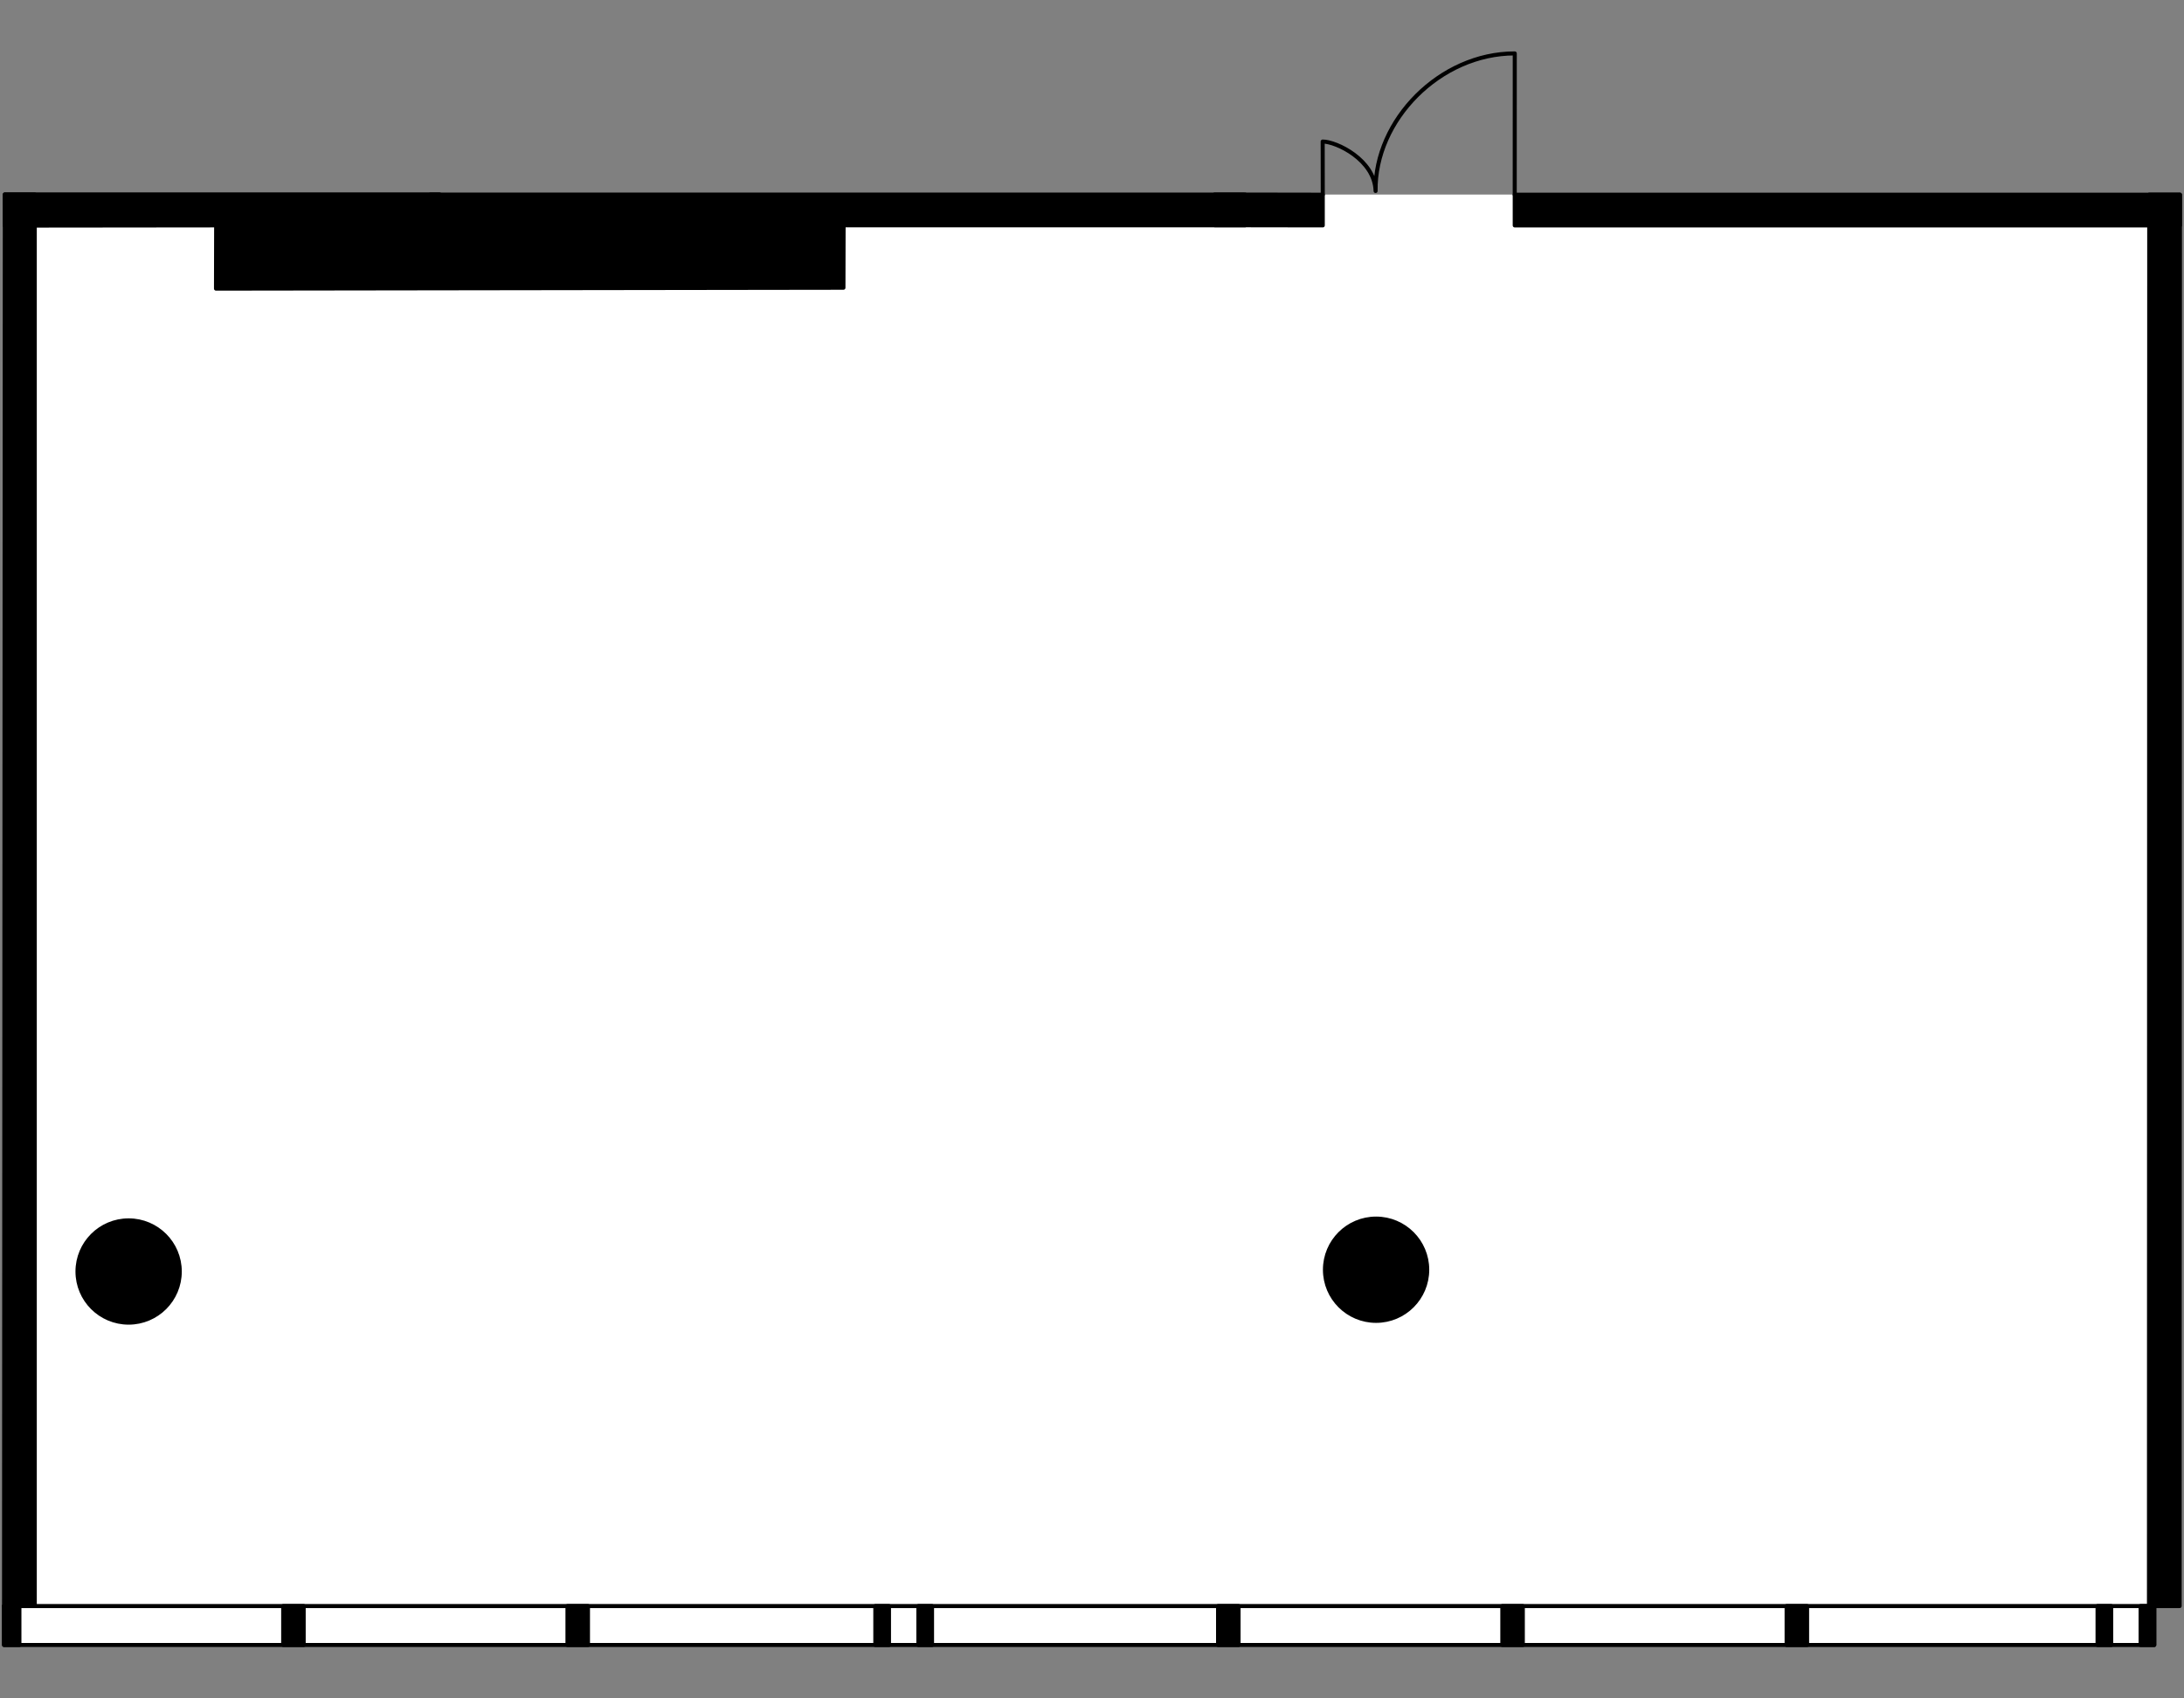 <?xml version="1.0" encoding="utf-8"?>
<!-- Generator: Adobe Illustrator 26.0.2, SVG Export Plug-In . SVG Version: 6.00 Build 0)  -->
<svg version="1.1" xmlns="http://www.w3.org/2000/svg" xmlns:xlink="http://www.w3.org/1999/xlink" x="0px" y="0px"
	 viewBox="0 0 540 420" style="enable-background:new 0 0 540 420;" xml:space="preserve">
<rect x="0" y="0" width="540" height="420" fill="#808080" stroke="none"/>
<style type="text/css">
	.st0{fill:#FFFFFF;}
	.st1{fill:none;stroke:#000000;stroke-linecap:round;stroke-linejoin:round;}
	.st2{stroke:#000000;stroke-linecap:round;stroke-linejoin:round;}
	.st3{stroke:#000000;stroke-miterlimit:10;}
</style>
<g id="Floor">
	<polygon class="st0" points="300.328,48.101 300.328,48.146 1.2,48.104 1,406.791 301.171,406.79 301.171,406.791 532.647,406.79 
		532.647,397.166 538.923,397.167 538.998,48.138 	"/>
</g>
<g id="Windows">
	<rect x="1" y="397.167" class="st1" width="531.647" height="9.624"/>
</g>
<g id="Walls">
	<polygon class="st2" points="53.454,51.883 208.593,51.68 208.54,71.157 53.407,71.375 	"/>
	<rect x="374.522" y="48.147" class="st2" width="164.475" height="7.596"/>
	<rect x="106.392" y="48.124" class="st2" width="201.478" height="7.593"/>
	<polygon class="st2" points="300.328,48.101 327.056,48.148 327.056,55.738 300.328,55.696 	"/>
	<polygon class="st2" points="1.192,48.071 108.679,48.08 108.694,55.677 1.229,55.794 	"/>
	<polygon class="st2" points="8.596,397.142 1,397.169 1.192,48.105 8.596,48.105 	"/>
	<polygon class="st2" points="539,48.14 531.405,48.138 531.339,397.167 538.923,397.167 	"/>
	<rect x="227.07" y="397.167" class="st2" width="3.377" height="9.624"/>
	<rect x="216.426" y="397.167" class="st2" width="3.377" height="9.624"/>
	<rect x="529.269" y="397.167" class="st2" width="3.377" height="9.624"/>
	<rect x="518.625" y="397.167" class="st2" width="3.377" height="9.624"/>
	<rect x="1.001" y="397.167" class="st2" width="3.797" height="9.624"/>
	<rect x="70.02" y="397.167" class="st2" width="5.064" height="9.624"/>
	<rect x="140.311" y="397.167" class="st2" width="5.064" height="9.624"/>
	<rect x="301.171" y="397.167" class="st2" width="5.064" height="9.624"/>
	<rect x="371.455" y="397.167" class="st2" width="5.064" height="9.624"/>
	<rect x="441.745" y="397.167" class="st2" width="5.064" height="9.624"/>
	<circle class="st3" cx="31.804" cy="314.435" r="12.643"/>
	<circle class="st3" cx="340.241" cy="313.994" r="12.643"/>
</g>
<g id="Doors">
	<path class="st1" d="M327.056,48.142l-0.02-13.141c3.369,0,12.876,4.52,13.082,12.231c-0.27-17.531,15.912-34.023,34.411-34.023
		l-0.009,34.947"/>
</g>
</svg>

